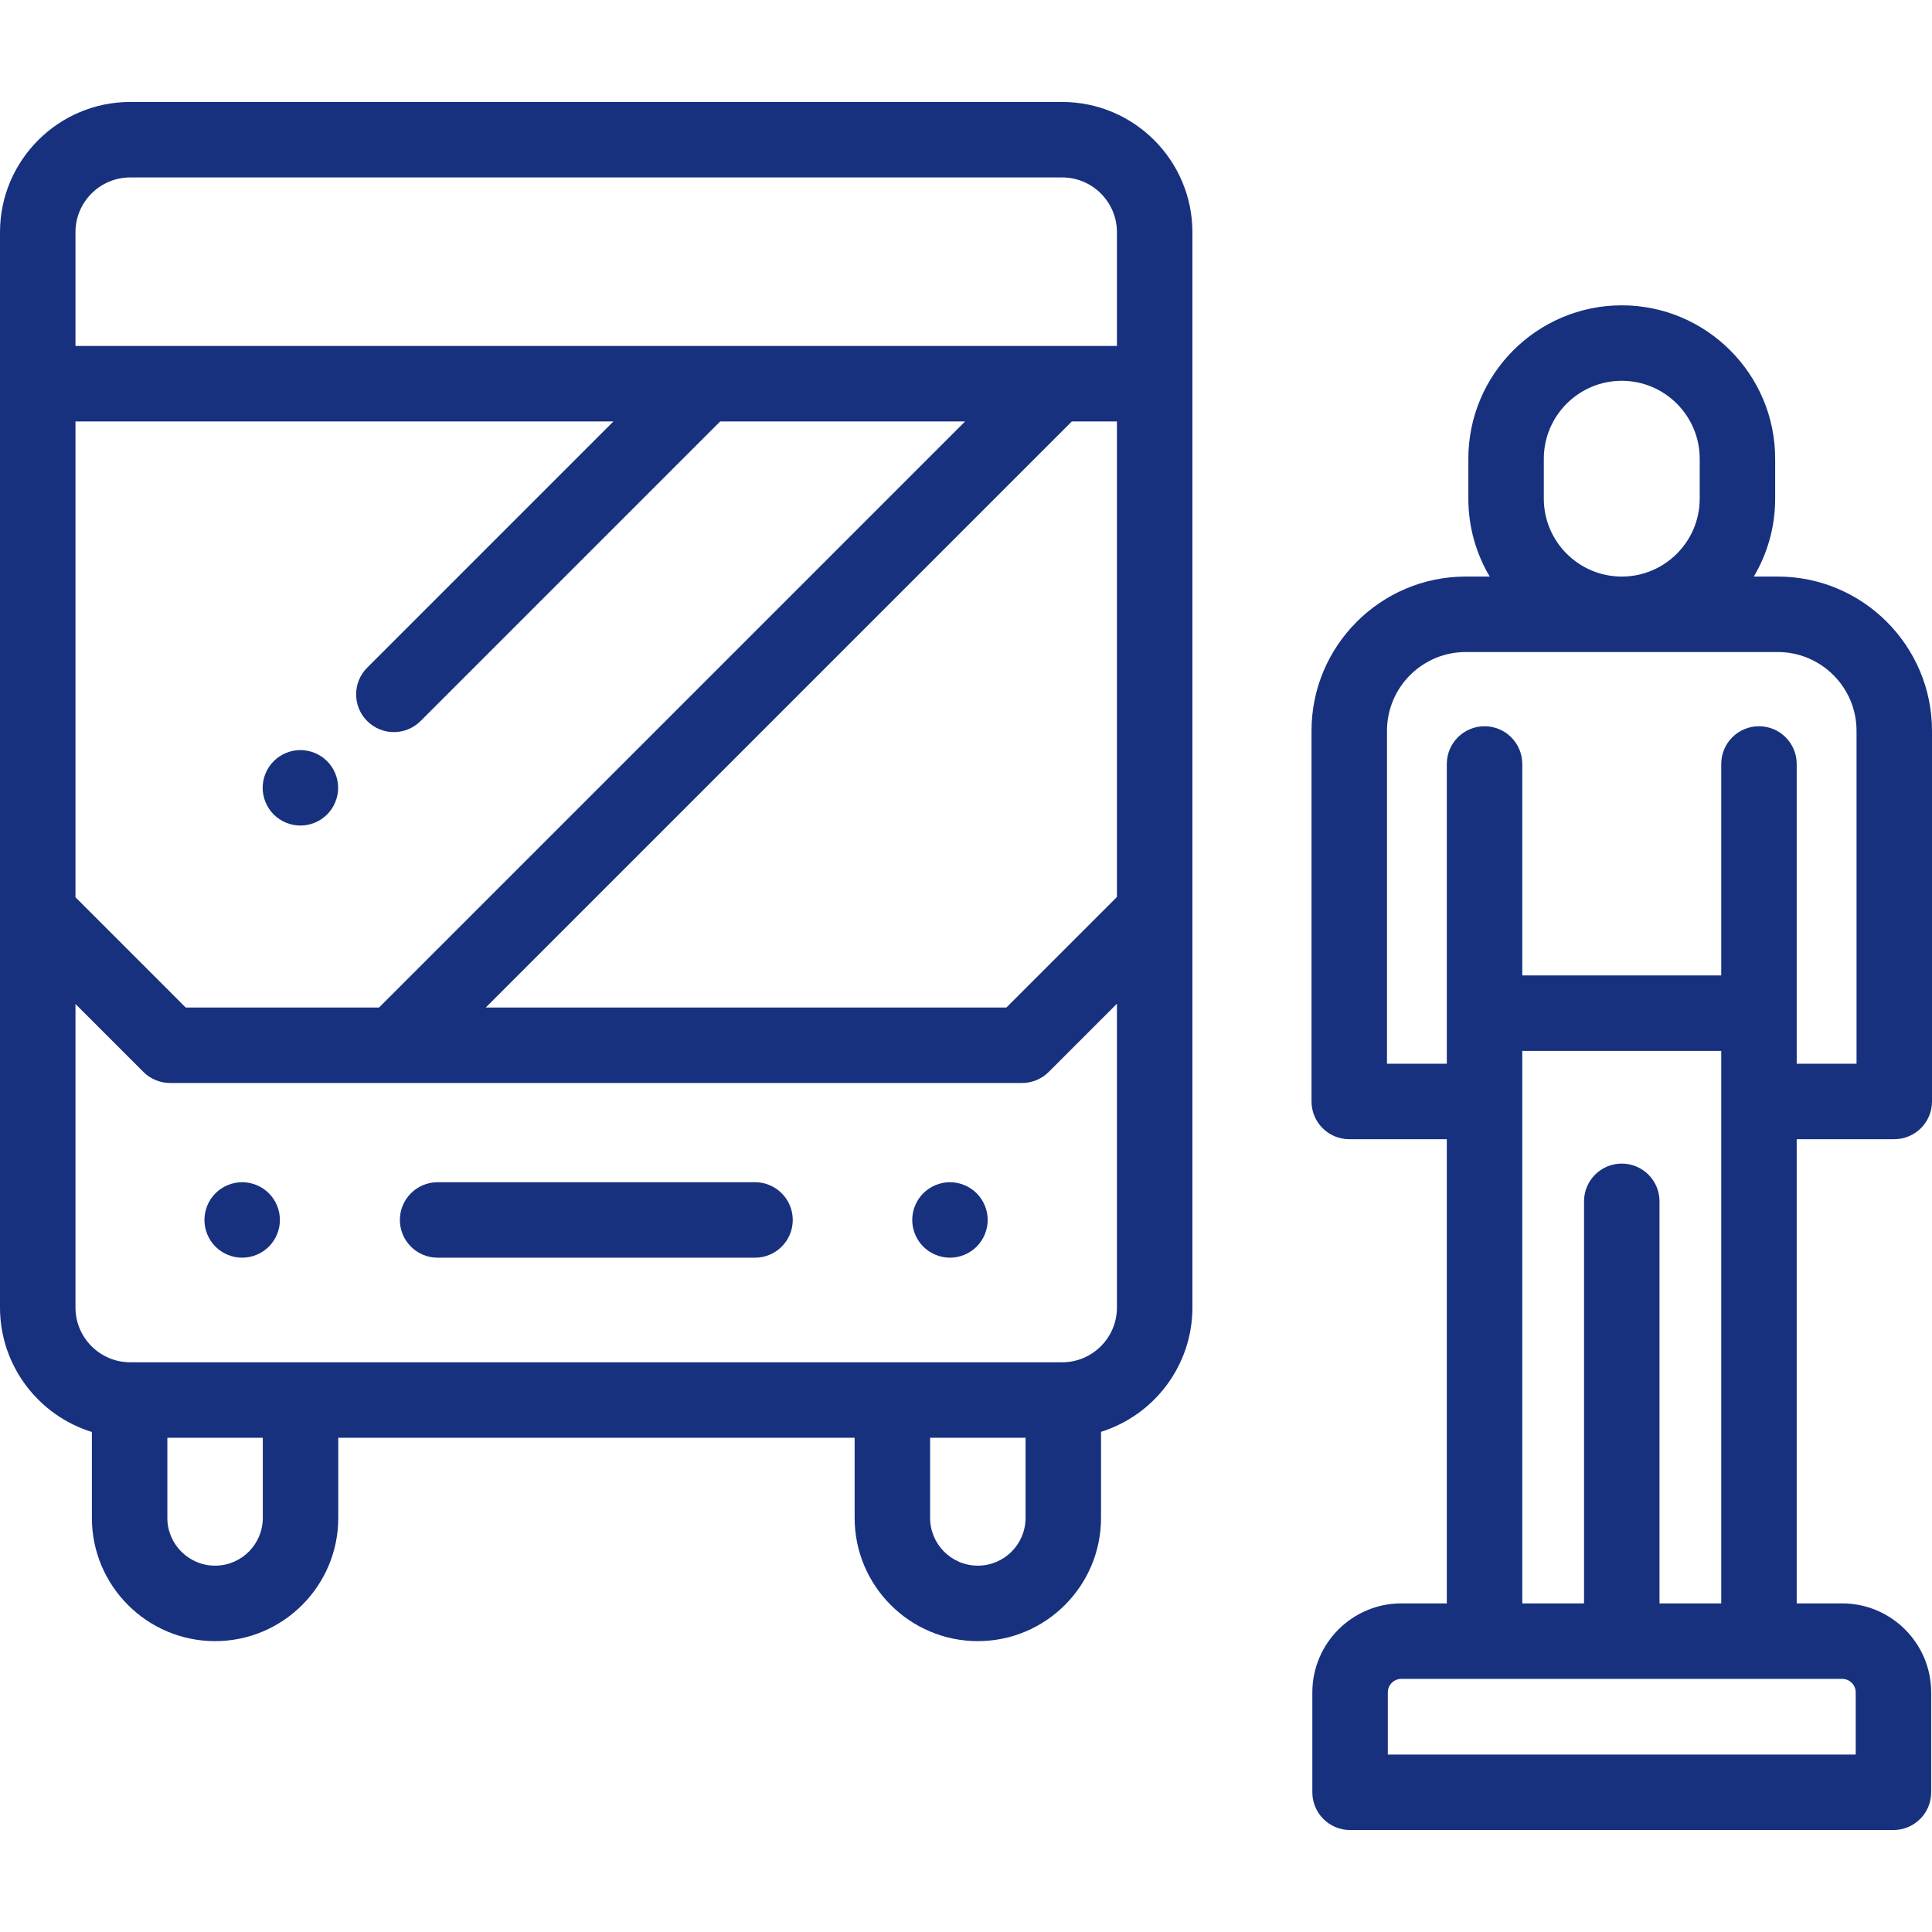 <svg xmlns="http://www.w3.org/2000/svg" fill="#17317f" xmlns:xlink="http://www.w3.org/1999/xlink" version="1.1" id="Capa_1" x="0px" y="0px" viewBox="0 0 512 512" style="enable-background:new 0 0 512 512;" xml:space="preserve" class="svg replaced-svg"> <g> <g> <path d="M281.479,27.021H34.521C15.486,27.021,0,42.507,0,61.541V346.5c0,15.496,10.264,28.638,24.35,32.99v22.781 c0,18.001,14.646,32.646,32.647,32.646s32.647-14.646,32.647-32.646v-21.25h136.844v21.25c0,18.001,14.646,32.646,32.647,32.646 c18.001,0,32.647-14.646,32.647-32.646V379.45C305.8,375.057,316,361.946,316,346.5V61.541 C316,42.507,300.514,27.021,281.479,27.021z M20,111.684h142.565l-65.258,65.258c-3.905,3.905-3.905,10.237,0,14.143 c1.953,1.952,4.512,2.929,7.071,2.929c2.559,0,5.119-0.977,7.071-2.929l79.4-79.4h64.914L100.446,267.003H49.218L20,237.784 V111.684z M69.644,402.271c0,6.974-5.673,12.646-12.647,12.646s-12.647-5.673-12.647-12.646v-21.25h25.294V402.271z M271.782,402.271c0,6.974-5.673,12.646-12.647,12.646s-12.647-5.673-12.647-12.646v-21.25h25.294V402.271z M296,346.5 c0,8.007-6.514,14.521-14.521,14.521H34.521C26.514,361.021,20,354.506,20,346.5v-80.43l18.004,18.005 c1.875,1.875,4.419,2.929,7.071,2.929H270.85c2.652,0,5.196-1.054,7.071-2.929L296,265.995V346.5z M296,237.71l-29.292,29.292 H128.731l155.318-155.317H296V237.71z M296.001,91.685H20V61.541c0-8.007,6.514-14.52,14.521-14.52H281.48 c8.007,0,14.521,6.514,14.521,14.521V91.685z"></path> </g> </g> <g> <g> <path d="M86.68,201.709c-1.86-1.86-4.44-2.93-7.07-2.93s-5.21,1.069-7.07,2.93c-1.86,1.859-2.93,4.439-2.93,7.07 c0,2.63,1.07,5.21,2.93,7.069c1.86,1.87,4.44,2.931,7.07,2.931s5.21-1.061,7.07-2.931c1.86-1.859,2.93-4.439,2.93-7.069 C89.61,206.148,88.54,203.568,86.68,201.709z"></path> </g> </g> <g> <g> <path d="M502,301.899c5.523,0,10-4.478,10-10V193.67c0-22.538-18.336-40.875-40.875-40.875h-6.344 c3.589-6.058,5.658-13.119,5.658-20.656v-10.567c0-22.418-18.238-40.656-40.656-40.656c-22.418,0-40.656,18.238-40.656,40.656 v10.567c0,7.538,2.069,14.598,5.658,20.656h-6.344c-22.539,0-40.875,18.337-40.875,40.875v98.229c0,5.522,4.477,10,10,10h25.854 v123.017h-12.048c-13.007,0-23.589,10.582-23.589,23.59v26.473c0,5.522,4.477,10,10,10h144c5.523,0,10-4.478,10-10v-26.473 c0-13.008-10.582-23.59-23.589-23.59h-12.048V301.899H502z M409.127,121.573c0-11.39,9.266-20.656,20.656-20.656 s20.656,9.267,20.656,20.656v10.567c0,11.39-9.266,20.656-20.656,20.656s-20.656-9.267-20.656-20.656V121.573z M488.193,444.917 c1.98,0,3.59,1.61,3.59,3.59v16.473h-124v-16.473c0-1.979,1.61-3.59,3.589-3.59H488.193z M429.783,308.365 c-5.523,0-10,4.478-10,10v106.552H403.42V278.505h52.726v146.412h-16.363V318.365 C439.783,312.842,435.306,308.365,429.783,308.365z M466.146,192.464c-5.523,0-10,4.478-10,10v56.039H403.42v-56.039 c0-5.522-4.477-10-10-10s-10,4.478-10,10v79.435h-15.854V193.67c0-11.511,9.364-20.875,20.875-20.875h41.342h41.342 c11.511,0,20.875,9.364,20.875,20.875v88.229h-15.854v-79.435C476.146,196.943,471.669,192.464,466.146,192.464z"></path> </g> </g> <g> <g> <path d="M200.089,313.3h-84.117c-5.523,0-10,4.478-10,10c0,5.522,4.477,10,10,10h84.117c5.523,0,10-4.478,10-10 C210.089,317.779,205.612,313.3,200.089,313.3z"></path> </g> </g> <g> <g> <path d="M71.25,316.229c-1.86-1.86-4.44-2.93-7.07-2.93c-2.64,0-5.22,1.07-7.08,2.93c-1.86,1.86-2.92,4.44-2.92,7.07 s1.06,5.21,2.92,7.07c1.86,1.859,4.44,2.93,7.08,2.93c2.63,0,5.21-1.07,7.07-2.93s2.93-4.44,2.93-7.07 S73.11,318.089,71.25,316.229z"></path> </g> </g> <g> <g> <path d="M258.82,316.229c-1.86-1.86-4.44-2.93-7.07-2.93s-5.21,1.07-7.07,2.93s-2.93,4.44-2.93,7.07s1.07,5.21,2.93,7.07 c1.86,1.859,4.44,2.93,7.07,2.93s5.21-1.07,7.07-2.93s2.93-4.44,2.93-7.07S260.68,318.089,258.82,316.229z"></path> </g> </g> <g> </g> <g> </g> <g> </g> <g> </g> <g> </g> <g> </g> <g> </g> <g> </g> <g> </g> <g> </g> <g> </g> <g> </g> <g> </g> <g> </g> <g> </g> </svg>